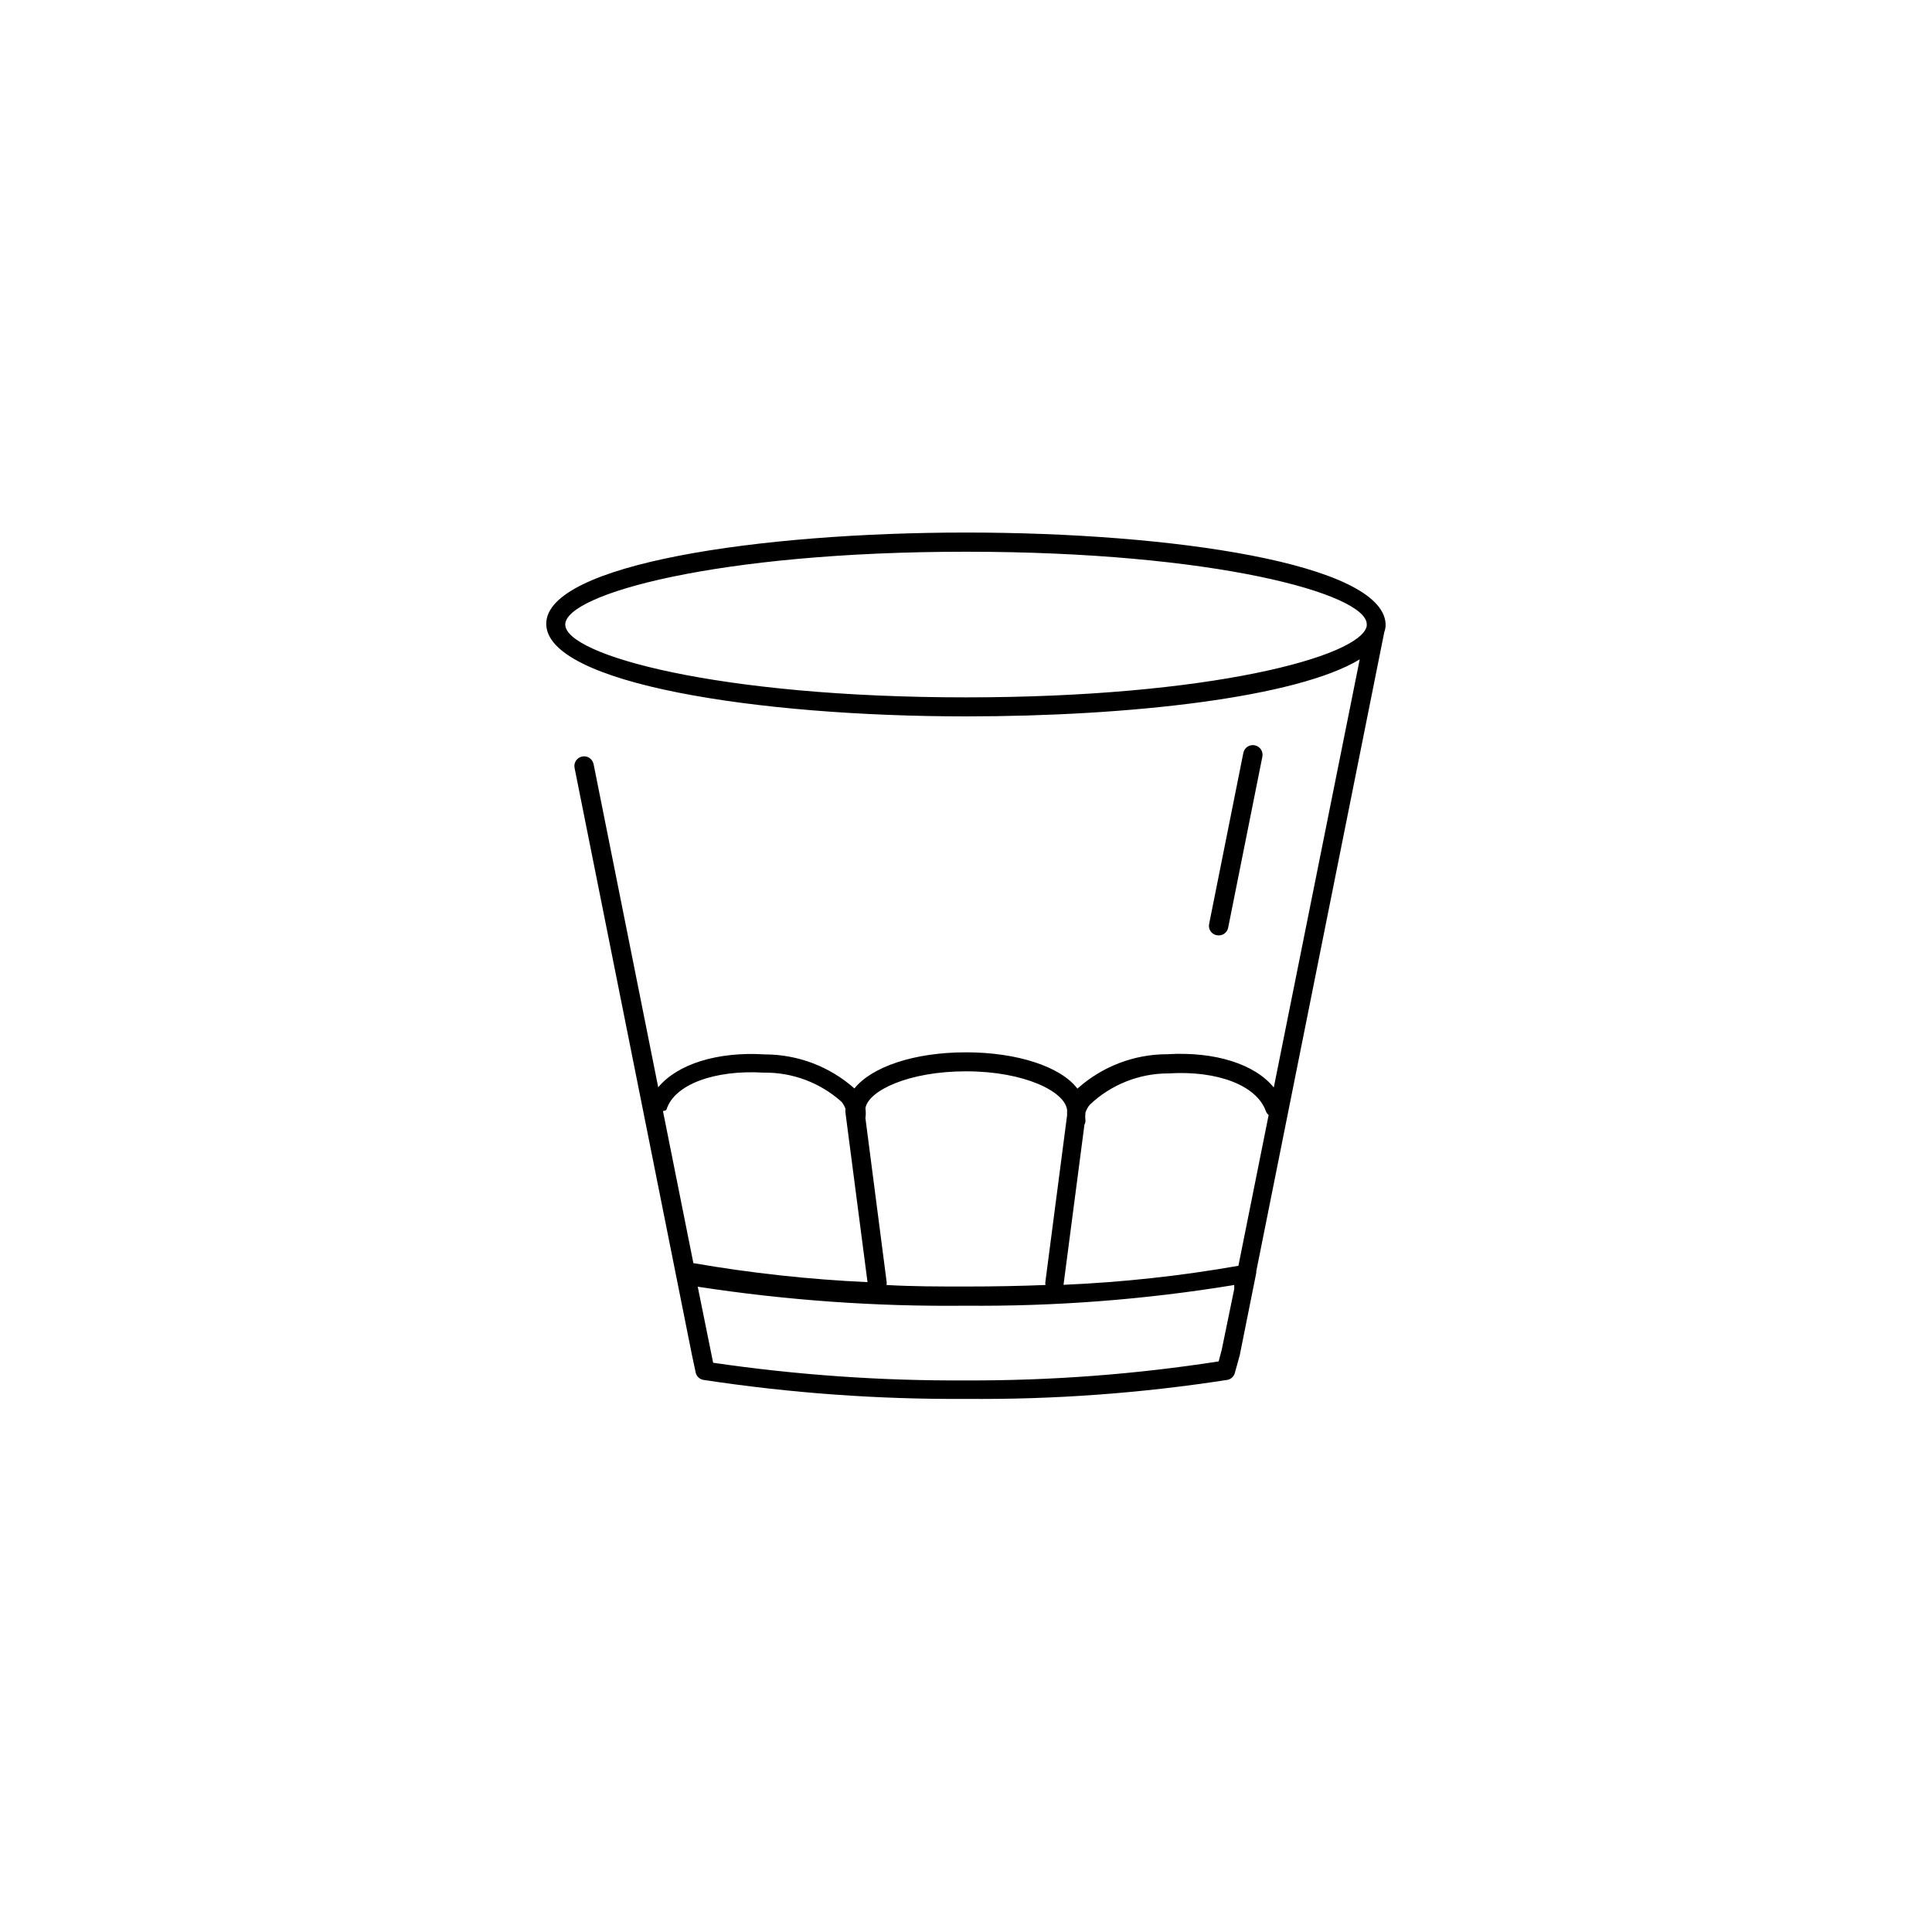 <?xml version="1.0" encoding="UTF-8"?>
<!-- Uploaded to: SVG Repo, www.svgrepo.com, Generator: SVG Repo Mixer Tools -->
<svg fill="#000000" width="800px" height="800px" version="1.1" viewBox="144 144 512 512" xmlns="http://www.w3.org/2000/svg">
 <g>
  <path d="m511.19 310.07v-0.453-0.453c-1.207-15.82-56.527-24.035-111.19-24.035-54.664 0-111.24 8.363-111.24 24.184s55.82 24.535 111.24 24.535c43.68 0 87.762-5.039 104.34-15.113l-22.773 113.46c-5.039-6.195-15.516-9.574-28.266-8.816-8.777 0.004-17.246 3.254-23.777 9.121-4.336-5.746-15.77-9.625-29.523-9.625s-24.938 3.828-29.574 9.574c-6.527-5.797-14.949-9.004-23.68-9.02-12.746-0.805-23.277 2.621-28.312 8.715l-17.129-85.648h-0.004c-0.277-1.391-1.629-2.293-3.019-2.012-1.395 0.277-2.297 1.629-2.016 3.019l31.086 155.48 1.008 4.734-0.004 0.004c0.219 1.016 1.039 1.797 2.066 1.965 23.008 3.496 46.254 5.18 69.527 5.035 23.188 0.203 46.355-1.48 69.273-5.035 0.969-0.164 1.754-0.871 2.016-1.816l1.309-4.734 4.383-21.867c0.012-0.133 0.012-0.27 0-0.402l33.906-169.28c0.176-0.488 0.293-0.996 0.352-1.508zm-111.19 18.738c-65.797 0-106.2-11.234-106.2-19.297s40.305-19.297 106.2-19.297c65.898 0.004 105.8 11.137 106.2 19.098v0.605c-1.664 8.109-41.668 18.891-106.2 18.891zm53.652 99.656c13.047-0.805 23.426 3.176 25.844 10.078l0.004-0.004c0.152 0.371 0.395 0.703 0.703 0.957l-8.012 39.953h0.004c-15.324 2.691-30.809 4.375-46.352 5.039l5.543-42.422c0.23-0.449 0.32-0.961 0.25-1.461-0.062-0.418-0.062-0.844 0-1.258 0.016-0.152 0.016-0.305 0-0.453 0.254-0.773 0.648-1.488 1.16-2.117 5.629-5.348 13.094-8.324 20.855-8.312zm-53.652-0.555c15.516 0 26.348 5.391 26.801 10.328-0.027 0.418-0.027 0.84 0 1.258l-5.742 44.031v0.004c-0.07 0.332-0.07 0.676 0 1.008-6.719 0.27-13.738 0.402-21.059 0.402-7.152 0-14.156 0-21.059-0.402h-0.004c0.078-0.352 0.078-0.711 0-1.059l-5.59-43.176c0.125-0.871 0.125-1.754 0-2.621 0.805-4.688 11.535-9.773 26.652-9.773zm-79.352 10.078c2.066-6.551 12.645-10.531 25.797-9.723v-0.004c7.598-0.094 14.953 2.676 20.605 7.758 0.426 0.551 0.766 1.16 1.008 1.816-0.008 0.098-0.008 0.199 0 0.301-0.039 0.25-0.039 0.504 0 0.758l5.844 44.891v-0.004c-15.473-0.711-30.887-2.394-46.148-5.039l-8.062-40.305c0.297-0.027 0.59-0.113 0.855-0.25zm147.11 63.781-0.805 3.023-0.004-0.004c-22.148 3.438-44.539 5.121-66.953 5.039-22.422 0.129-44.824-1.438-67.008-4.684l-4.082-20.152c23.484 3.609 47.227 5.297 70.988 5.035 23.844 0.211 47.66-1.625 71.188-5.488v0.656-0.004c-0.012 0.137-0.012 0.27 0 0.406z"/>
  <path d="m467 391.89c1.199 0 2.231-0.84 2.469-2.016l9.07-45.344c0.277-1.391-0.625-2.742-2.016-3.019-1.391-0.281-2.746 0.621-3.023 2.012l-9.07 45.344h0.004c-0.137 0.656-0.004 1.336 0.363 1.895 0.371 0.559 0.945 0.945 1.602 1.078z"/>
 </g>
</svg>